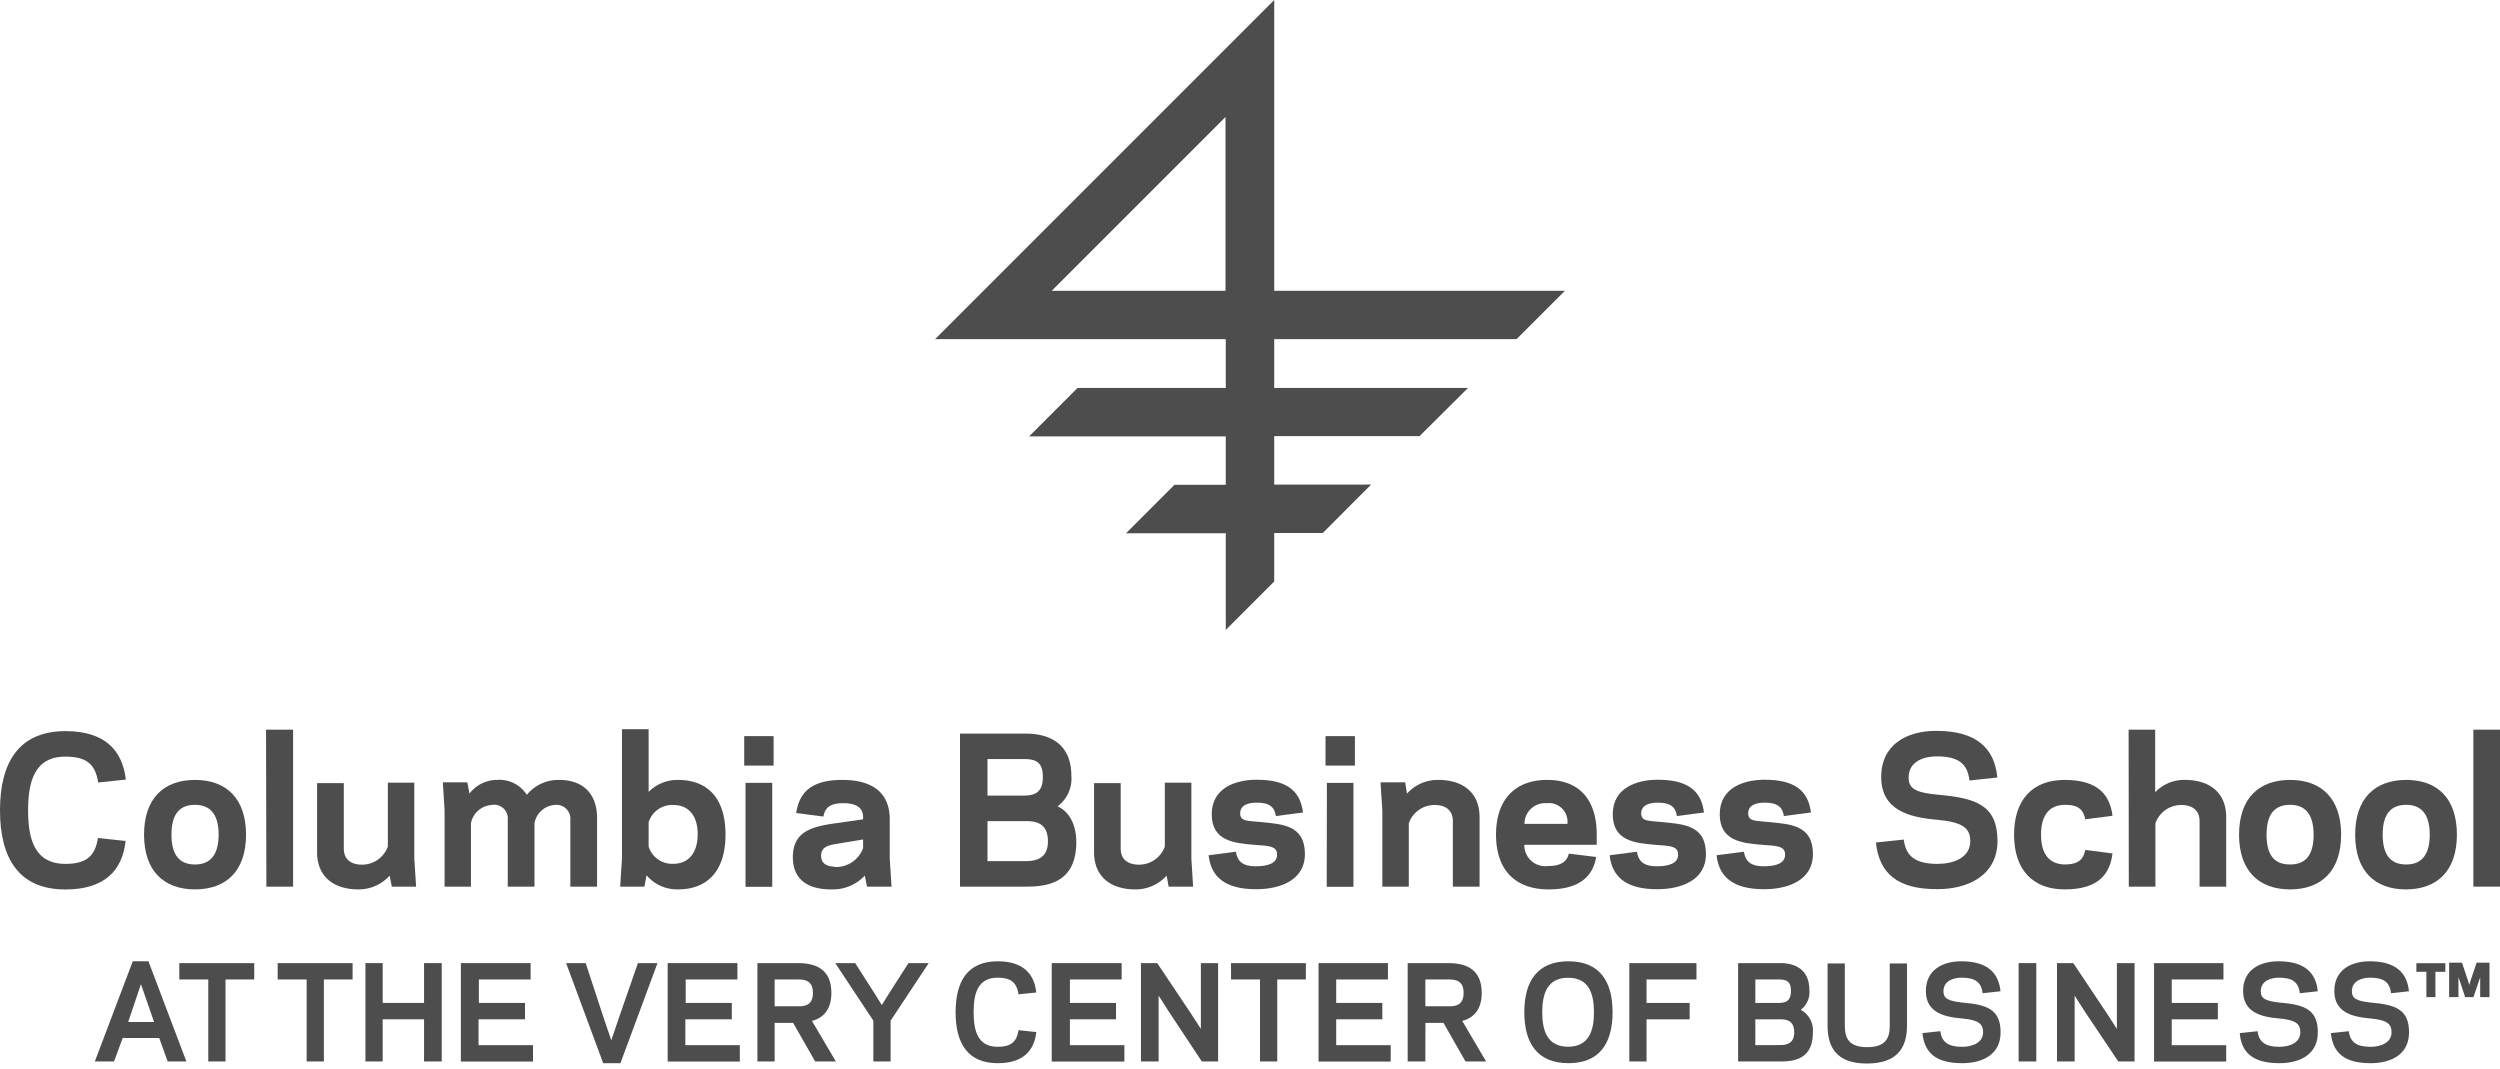 <svg xmlns="http://www.w3.org/2000/svg" width="290" height="124" viewBox="0 0 290 124"><path d="M18.47,120.41H14.23l-1,2.72H11l4.4-11.62h1.82l4.4,11.62H19.45Zm-2.12-6.25-1.48,4.39h3Z" fill="#4d4d4d"/><path d="M26.16,123.13h-2v-9.51H20.8v-1.9h8.69v1.9H26.16Z" fill="#4d4d4d"/><path d="M37.57,123.13h-2v-9.51H32.21v-1.9H40.9v1.9H37.57Z" fill="#4d4d4d"/><path d="M51.24,111.72v11.41H49.19v-4.89h-4.8v4.89h-2V111.72h2v4.62h4.8v-4.62Z" fill="#4d4d4d"/><path d="M61.55,111.72v1.9h-6v2.72h5.35v1.9H55.51v3h6.32v1.9H53.46V111.72Z" fill="#4d4d4d"/><path d="M70.91,120.68l.91-2.69L74,111.72h2.27l-4.3,11.61h-2l-4.3-11.61h2.27L70,118Z" fill="#4d4d4d"/><path d="M85.54,111.72v1.9h-6v2.72h5.35v1.9H79.5v3h6.32v1.9H77.45V111.72Z" fill="#4d4d4d"/><path d="M89.86,123.13h-2V111.72h4.71c2,0,3.87.66,3.87,3.46,0,2-1,2.91-2.25,3.25l2.77,4.7h-2.4L92,118.65H89.86Zm2.79-6.4c.72,0,1.65-.13,1.65-1.55s-.93-1.56-1.65-1.56H89.86v3.11Z" fill="#4d4d4d"/><path d="M103.31,123.13h-2V118.4l-4.42-6.68H99.2l2.17,3.39.92,1.48.92-1.48,2.17-3.39h2.35l-4.42,6.68Z" fill="#4d4d4d"/><path d="M115.73,121.43c1.54,0,2.21-.57,2.42-1.93l2.06.22c-.24,2.19-1.55,3.61-4.48,3.61-3.51,0-4.88-2.35-4.88-5.91s1.37-5.91,4.88-5.91c2.93,0,4.24,1.42,4.48,3.62l-2.06.21c-.21-1.36-.88-1.93-2.42-1.93-2.34,0-2.79,1.89-2.79,4S113.39,121.43,115.73,121.43Z" fill="#4d4d4d"/><path d="M130.11,111.72v1.9h-6v2.72h5.35v1.9h-5.35v3h6.32v1.9H122V111.72Z" fill="#4d4d4d"/><path d="M135.52,117.25l-1.12-1.76,0,2.74v4.9h-2.05V111.72h1.89l3.93,5.88,1.13,1.75,0-2.73v-4.9h2v11.41h-1.89Z" fill="#4d4d4d"/><path d="M148.16,123.13h-2v-9.51H142.8v-1.9h8.68v1.9h-3.32Z" fill="#4d4d4d"/><path d="M161,111.72v1.9h-6v2.72h5.35v1.9H155v3h6.32v1.9h-8.37V111.72Z" fill="#4d4d4d"/><path d="M165.34,123.13h-2.05V111.72H168c2,0,3.88.66,3.88,3.46,0,2-1,2.91-2.26,3.25l2.77,4.7H170l-2.56-4.48h-2.09Zm2.79-6.4c.72,0,1.65-.13,1.65-1.55s-.93-1.56-1.65-1.56h-2.79v3.11Z" fill="#4d4d4d"/><path d="M176.82,117.42c0-3.6,1.51-5.91,5.12-5.91s5.12,2.31,5.12,5.91-1.51,5.91-5.12,5.91S176.82,121,176.82,117.42Zm2.08,0c0,2.17.6,4,3,4s3-1.84,3-4-.59-4-3-4S178.9,115.26,178.9,117.42Z" fill="#4d4d4d"/><path d="M191,123.13h-2V111.72h7.79v1.9H191v2.72h5v1.9h-5Z" fill="#4d4d4d"/><path d="M201.62,123.13V111.72h4.88c1.45,0,3.39.52,3.39,3.16a2.58,2.58,0,0,1-1,2.26,2.7,2.7,0,0,1,1.4,2.65c0,2.78-1.76,3.34-3.69,3.34Zm2-9.51v2.72h2.69c.88,0,1.44-.26,1.44-1.39s-.54-1.33-1.44-1.33Zm2.81,7.61c.67,0,1.7-.09,1.7-1.47s-.89-1.52-1.64-1.52h-2.87v3Z" fill="#4d4d4d"/><path d="M212,119v-7.24H214V119c0,1.39.44,2.47,2.6,2.47s2.61-1.08,2.61-2.47v-7.24h2V119c0,2.48-1.09,4.37-4.65,4.37S212,121.44,212,119Z" fill="#4d4d4d"/><path d="M223,119.84l2.08-.22c.16,1.33,1,1.81,2.53,1.81,1.14,0,2.43-.44,2.43-1.7,0-1-.6-1.42-2.49-1.59-2.09-.18-4.14-.72-4.15-3.16s1.9-3.47,4.11-3.47c3,0,4.34,1.32,4.55,3.48l-2.08.22c-.16-1.34-.92-1.8-2.47-1.8-.78,0-2.07.3-2.07,1.58,0,.79.46,1.13,2.21,1.31,2.8.24,4.41.76,4.42,3.43s-2.19,3.6-4.46,3.6C224.52,123.33,223.24,122.1,223,119.84Z" fill="#4d4d4d"/><path d="M236.21,123.13h-2.05V111.72h2.05Z" fill="#4d4d4d"/><path d="M241.78,117.25l-1.12-1.76,0,2.74v4.9h-2.05V111.72h1.89l3.93,5.88,1.13,1.75,0-2.73v-4.9h2.05v11.41h-1.89Z" fill="#4d4d4d"/><path d="M257.92,111.72v1.9h-6v2.72h5.35v1.9h-5.35v3h6.32v1.9h-8.37V111.72Z" fill="#4d4d4d"/><path d="M259.81,119.84l2.07-.22c.16,1.33,1,1.81,2.53,1.81,1.14,0,2.43-.44,2.43-1.7,0-1-.6-1.42-2.49-1.59-2.09-.18-4.13-.72-4.15-3.16s1.9-3.47,4.11-3.47c3,0,4.35,1.32,4.55,3.48l-2.08.22c-.16-1.34-.92-1.8-2.47-1.8-.77,0-2.06.3-2.06,1.58,0,.79.45,1.13,2.21,1.31,2.79.24,4.4.76,4.41,3.43s-2.19,3.6-4.46,3.6C261.33,123.33,260,122.1,259.81,119.84Z" fill="#4d4d4d"/><path d="M270.38,119.84l2.08-.22c.16,1.33,1,1.81,2.53,1.81,1.14,0,2.43-.44,2.43-1.7,0-1-.6-1.42-2.49-1.59-2.09-.18-4.14-.72-4.15-3.16s1.9-3.47,4.11-3.47c3,0,4.34,1.32,4.55,3.48l-2.08.22c-.16-1.34-.92-1.8-2.47-1.8-.78,0-2.07.3-2.07,1.58,0,.79.46,1.13,2.21,1.31,2.8.24,4.41.76,4.42,3.43s-2.19,3.6-4.46,3.6C271.9,123.33,270.62,122.1,270.38,119.84Z" fill="#4d4d4d"/><path d="M282.51,115.67h-1.05v-2.94H280.3v-1h3.36v1h-1.15Zm3.45,0-.61-1.83-.17-.48,0,.54v1.77h-1.08v-4h1.49l.67,2,.18.57.17-.57.68-2h1.49v4h-1.08v-2.31l-.16.48-.62,1.83Z" fill="#4d4d4d"/><path d="M175.92,39.34l5.61-5.61H147.81V0L108.47,39.34h33.72V45H125l-5.62,5.62h22.81v5.62h-5.95l-5.62,5.62h11.57V73.07l5.62-5.62V61.83h5.63l5.61-5.62H147.81V50.59h16.86L170.29,45H147.81V39.34ZM122,33.73l20.16-20.16V33.73Z" fill="#4d4d4d"/><path d="M7.6,100.21c2.39,0,3.44-.89,3.76-3l3.21.34c-.37,3.42-2.42,5.63-7,5.63C2.14,103.17,0,99.5,0,94s2.14-9.19,7.6-9.19c4.55,0,6.6,2.21,7,5.62l-3.21.34c-.32-2.12-1.37-3-3.76-3C4,87.74,3.26,90.67,3.26,94S4,100.21,7.6,100.21Z" fill="#4d4d4d"/><path d="M16.71,96.82c0-4.19,2.27-6.35,5.91-6.35s5.92,2.16,5.92,6.35-2.28,6.35-5.92,6.35S16.71,101,16.71,96.82Zm3.18,0c0,2.5,1.05,3.46,2.73,3.46s2.74-1,2.74-3.46-1.05-3.46-2.74-3.46S19.89,94.31,19.89,96.82Z" fill="#4d4d4d"/><path d="M30.86,84.64H34v18.21h-3.1Z" fill="#4d4d4d"/><path d="M45.2,101.57a4.82,4.82,0,0,1-3.64,1.6c-2.8,0-4.78-1.44-4.78-4.33v-8h3.1v7.6c0,1.25.84,1.86,2.11,1.86a3.17,3.17,0,0,0,3-2.11V90.79h3.07v8.8l.21,3.26H45.45Z" fill="#4d4d4d"/><path d="M54.46,92.06a4,4,0,0,1,3.17-1.59,3.76,3.76,0,0,1,3.48,1.73,4.73,4.73,0,0,1,3.75-1.73c2.78,0,4.4,1.61,4.4,4.43v7.95h-3.1V95.11a1.62,1.62,0,0,0-1.87-1.73A2.57,2.57,0,0,0,62,95.5v7.35h-3.1V95.11A1.59,1.59,0,0,0,57,93.38a2.62,2.62,0,0,0-2.37,2.12v7.35H51.57V94l-.2-3.25h2.84Z" fill="#4d4d4d"/><path d="M75.24,91.86a4.73,4.73,0,0,1,3.39-1.39c3.58,0,5.53,2.25,5.53,6.35s-2,6.35-5.53,6.35A4.64,4.64,0,0,1,75,101.53l-.25,1.32H71.94l.21-3.26v-15h3.09Zm2.89,1.52a2.86,2.86,0,0,0-2.89,2v2.82a2.86,2.86,0,0,0,2.89,2c1.6,0,2.8-1.11,2.8-3.43S79.73,93.38,78.13,93.38Z" fill="#4d4d4d"/><path d="M89.74,88.81H86.33V85.39h3.41Zm-3.26,2h3.1v12.06h-3.1Z" fill="#4d4d4d"/><path d="M96.43,95.57l3.69-.53v-.25c0-1.07-.75-1.62-2.32-1.62s-2.12.58-2.28,1.55l-3.16-.41c.34-2.16,1.48-3.84,5.35-3.84,3.43,0,5.5,1.43,5.5,4.57v4.55l.21,3.26h-2.85l-.25-1.28a5.09,5.09,0,0,1-3.91,1.6c-3.21,0-4.44-1.57-4.44-3.76C92,96.73,93.7,96,96.43,95.57Zm.36,5a3.35,3.35,0,0,0,3.33-2.19v-1l-3.21.53c-1.23.2-1.66.57-1.66,1.38S95.82,100.51,96.79,100.53Z" fill="#4d4d4d"/><path d="M111.36,102.85V85.1H119c2.26,0,5.28.81,5.28,4.91a4,4,0,0,1-1.61,3.53c1.25.52,2.18,2,2.18,4.12,0,4.32-2.73,5.19-5.73,5.19Zm3.19-14.8v4.24h4.18c1.37,0,2.24-.41,2.24-2.17s-.85-2.07-2.24-2.07Zm4.37,11.84c1,0,2.64-.14,2.64-2.28s-1.39-2.36-2.55-2.36h-4.46v4.64Z" fill="#4d4d4d"/><path d="M135.33,101.57a4.82,4.82,0,0,1-3.64,1.6c-2.81,0-4.78-1.44-4.78-4.33v-8H130v7.6c0,1.25.84,1.86,2.12,1.86a3.16,3.16,0,0,0,3-2.11V90.79h3.08v8.8l.2,3.26h-2.84Z" fill="#4d4d4d"/><path d="M148.14,99.12c0-1-1-1-2.64-1.12-2.35-.2-4.94-.43-4.94-3.55s2.87-4,5.21-4c3.44,0,5.06,1.23,5.38,3.8l-3.15.41c-.13-1-.72-1.57-2.23-1.55-1,0-1.91.27-1.91,1.25s1,.84,2.44,1c2.41.25,5.07.32,5.07,3.71,0,3.08-2.94,4.08-5.66,4.08-3.67,0-5.24-1.48-5.51-3.94l3.16-.41c.18,1.12.82,1.71,2.35,1.69C147.05,100.48,148.16,100.16,148.14,99.12Z" fill="#4d4d4d"/><path d="M157.17,88.81h-3.41V85.39h3.41Zm-3.25,2H157v12.06h-3.1Z" fill="#4d4d4d"/><path d="M163.21,92.06a4.8,4.8,0,0,1,3.64-1.59c2.8,0,4.78,1.43,4.78,4.32v8.06h-3.1v-7.6c0-1.26-.84-1.87-2.11-1.87a3.16,3.16,0,0,0-3,2.12v7.35h-3.07V94l-.21-3.25H163Z" fill="#4d4d4d"/><path d="M176.82,98a2.44,2.44,0,0,0,2.75,2.46c1.62,0,2.23-.62,2.41-1.44l3.17.39c-.32,2-1.66,3.76-5.51,3.76s-6.1-2.23-6.1-6.35,2.25-6.35,5.94-6.35,5.74,2.25,5.74,6.35V98Zm0-2.43h5a2.16,2.16,0,0,0-2.39-2.4A2.4,2.4,0,0,0,176.84,95.57Z" fill="#4d4d4d"/><path d="M194.66,99.12c0-1-1-1-2.64-1.12-2.34-.2-4.94-.43-4.94-3.55s2.87-4,5.21-4c3.44,0,5.06,1.23,5.37,3.8l-3.14.41c-.13-1-.72-1.57-2.23-1.55-.95,0-1.91.27-1.91,1.25s1,.84,2.44,1c2.41.25,5.07.32,5.07,3.71,0,3.08-2.93,4.08-5.66,4.08-3.67,0-5.24-1.48-5.51-3.94l3.16-.41c.18,1.12.82,1.71,2.35,1.69C193.57,100.48,194.68,100.16,194.66,99.12Z" fill="#4d4d4d"/><path d="M207.07,99.12c0-1-1-1-2.65-1.12-2.34-.2-4.93-.43-4.93-3.55s2.86-4,5.21-4c3.44,0,5.05,1.23,5.37,3.8l-3.14.41c-.14-1-.73-1.57-2.23-1.55-1,0-1.91.27-1.91,1.25s1,.84,2.43,1c2.42.25,5.08.32,5.08,3.71,0,3.08-2.94,4.08-5.67,4.08-3.66,0-5.24-1.48-5.51-3.94l3.17-.41c.18,1.12.82,1.71,2.34,1.69C206,100.48,207.09,100.16,207.07,99.12Z" fill="#4d4d4d"/><path d="M217.6,97.73l3.24-.34c.24,2.07,1.52,2.82,3.93,2.82,1.78,0,3.78-.68,3.78-2.64,0-1.55-.93-2.21-3.87-2.48-3.25-.28-6.44-1.12-6.46-4.92s2.95-5.39,6.39-5.39c4.65,0,6.76,2,7.08,5.41l-3.23.35c-.25-2.1-1.43-2.8-3.85-2.8-1.2,0-3.21.45-3.21,2.45,0,1.23.71,1.76,3.44,2,4.35.39,6.85,1.18,6.87,5.35,0,4-3.41,5.6-6.94,5.6C220,103.17,218,101.25,217.6,97.73Z" fill="#4d4d4d"/><path d="M239.47,100.28c1.67,0,2.21-.62,2.42-1.69l3.16.41c-.29,2.3-1.53,4.17-5.55,4.17-3.69,0-5.87-2.26-5.87-6.35s2.18-6.35,5.87-6.35c4,0,5.26,1.86,5.55,4.16l-3.16.41c-.21-1.07-.75-1.71-2.42-1.68s-2.71,1.11-2.71,3.46S237.79,100.23,239.47,100.28Z" fill="#4d4d4d"/><path d="M246.92,84.64H250V91.9a4.64,4.64,0,0,1,3.46-1.43c2.8,0,4.78,1.43,4.78,4.32v8.06h-3.09v-7.6c0-1.26-.85-1.87-2.12-1.87a3.17,3.17,0,0,0-3,2.12v7.35h-3.09Z" fill="#4d4d4d"/><path d="M259.73,96.82c0-4.19,2.28-6.35,5.92-6.35s5.92,2.16,5.92,6.35-2.28,6.35-5.92,6.35S259.73,101,259.73,96.82Zm3.19,0c0,2.5,1,3.46,2.73,3.46s2.73-1,2.73-3.46-1.05-3.46-2.73-3.46S262.92,94.31,262.92,96.82Z" fill="#4d4d4d"/><path d="M273.2,96.82c0-4.19,2.28-6.35,5.92-6.35S285,92.63,285,96.82s-2.28,6.35-5.92,6.35S273.2,101,273.2,96.82Zm3.19,0c0,2.5,1.05,3.46,2.73,3.46s2.73-1,2.73-3.46-1.05-3.46-2.73-3.46S276.39,94.31,276.39,96.82Z" fill="#4d4d4d"/><path d="M286.91,84.64H290v18.21h-3.09Z" fill="#4d4d4d"/></svg>